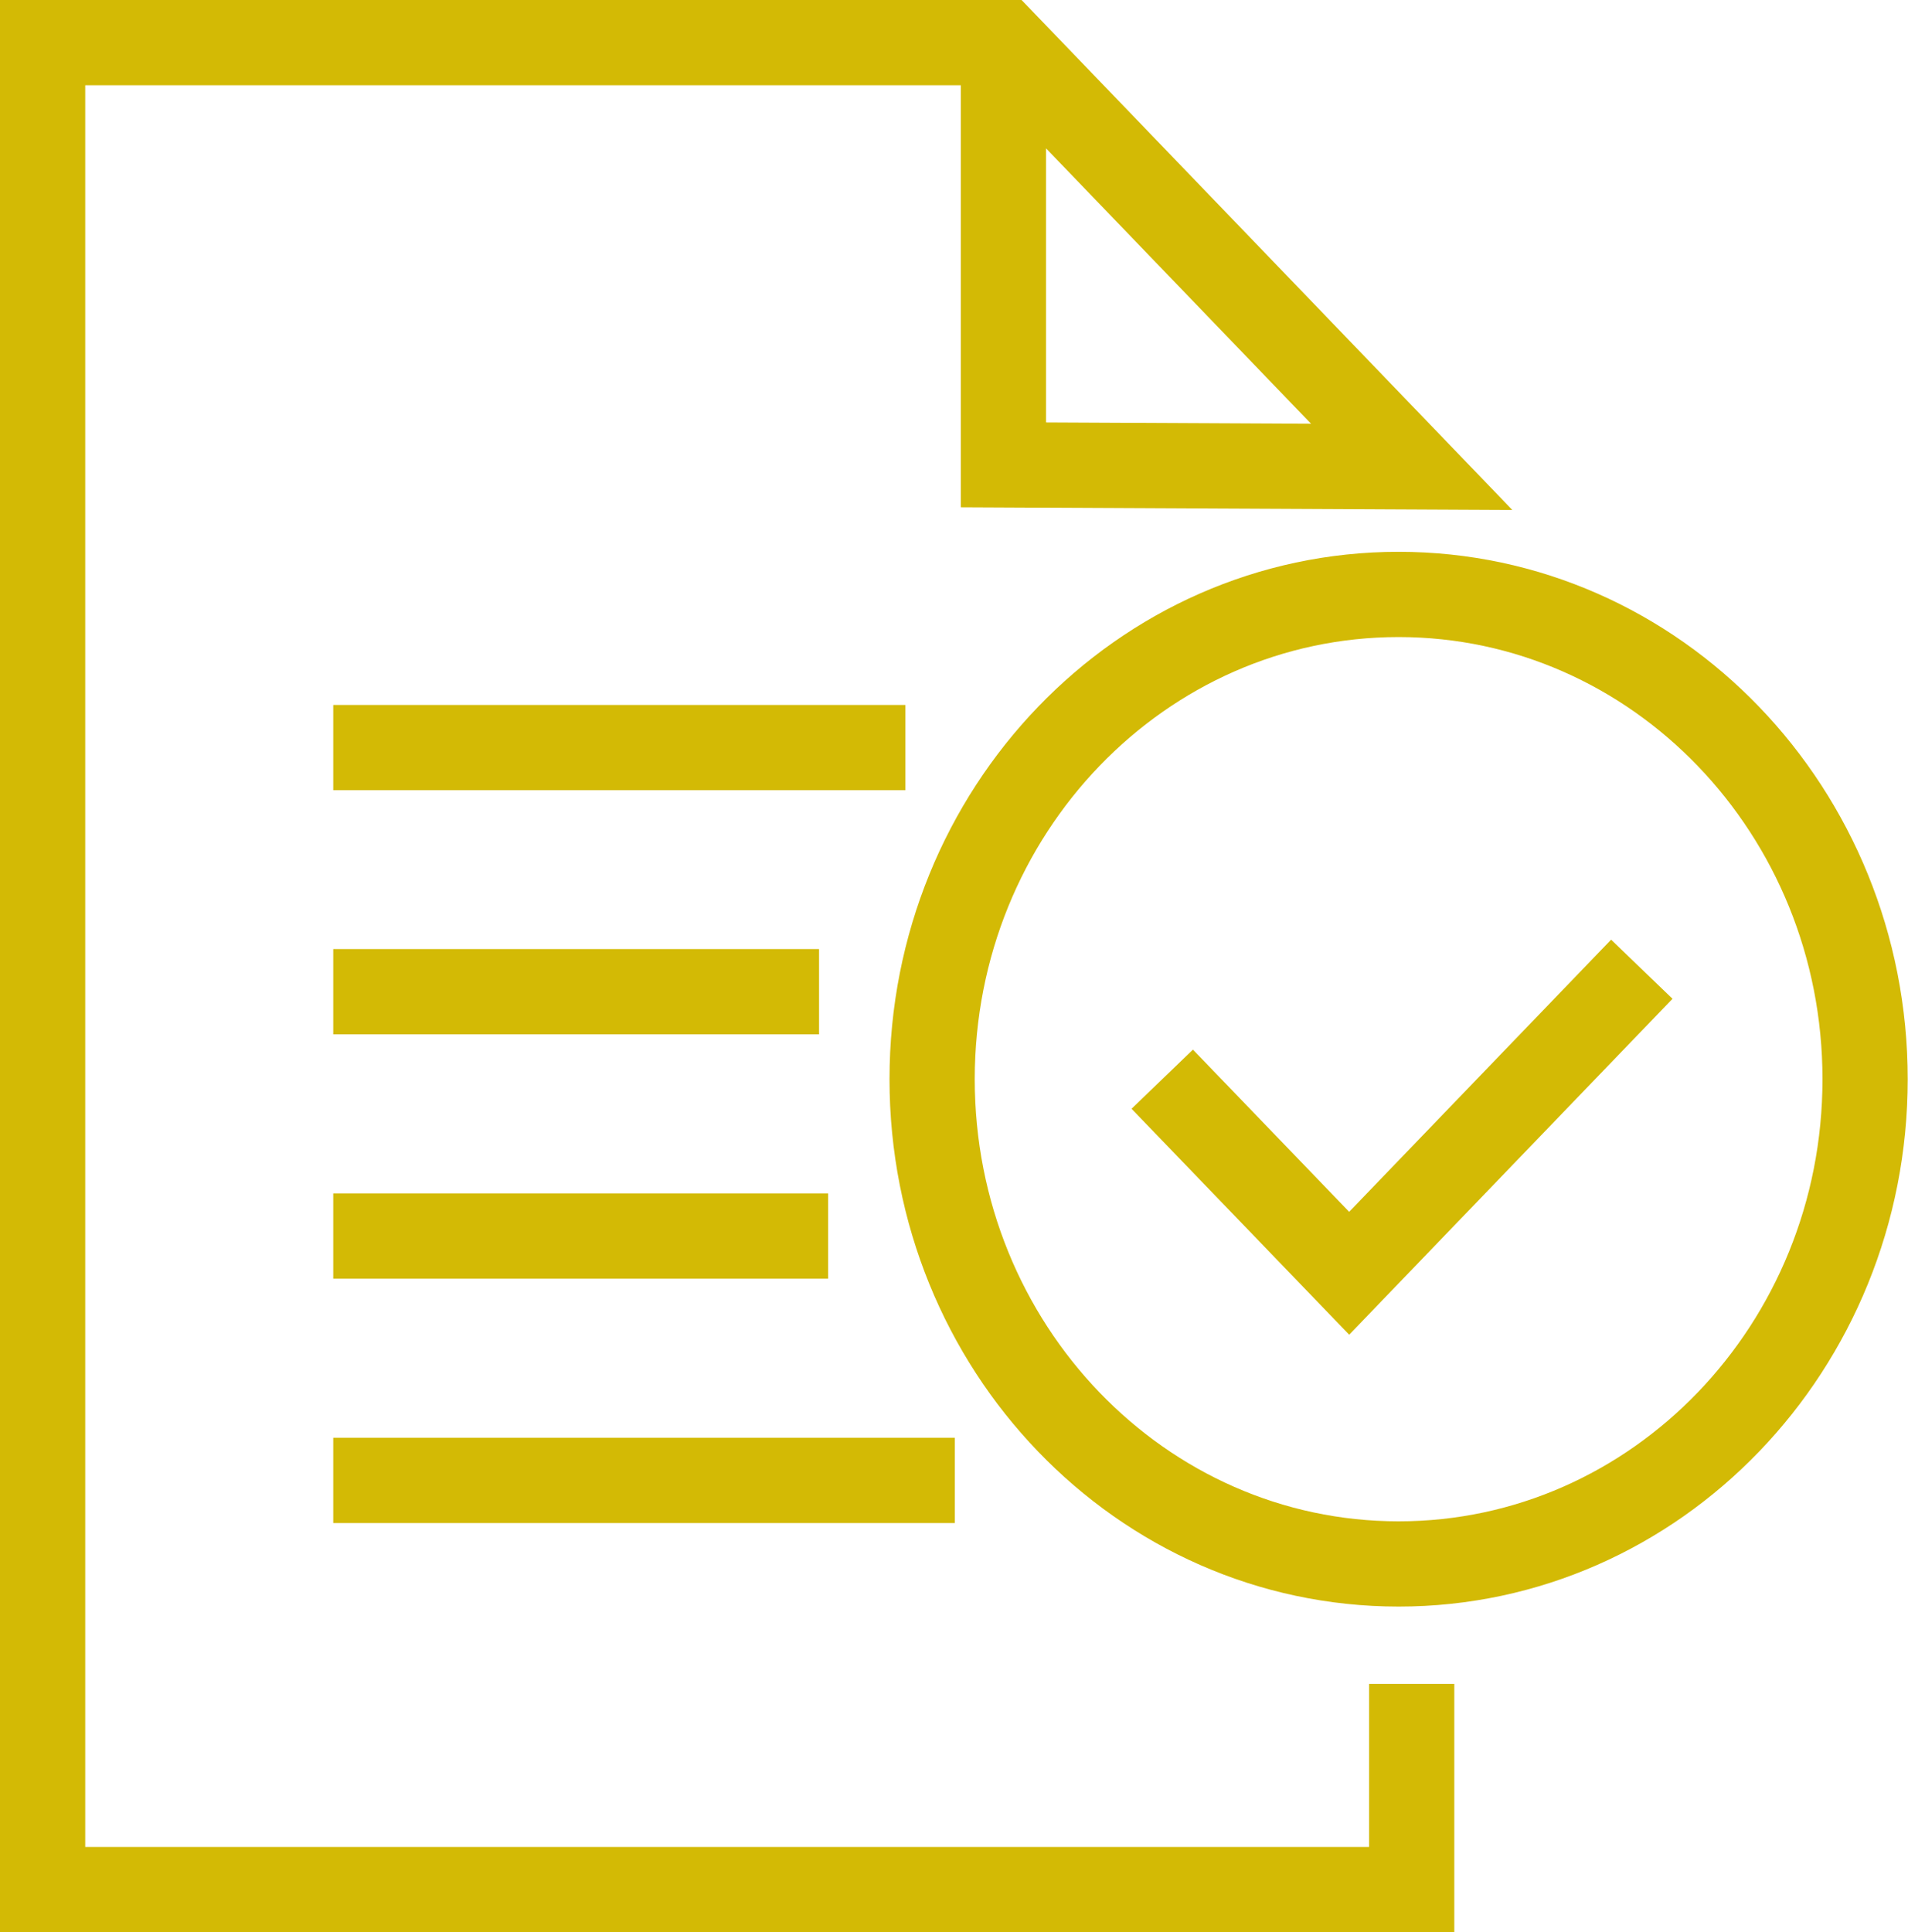 <?xml version="1.0" encoding="UTF-8"?>
<svg id="Layer_2" data-name="Layer 2" xmlns="http://www.w3.org/2000/svg" viewBox="0 0 67.16 68">
  <defs>
    <style>
      .cls-1 {
        fill: none;
        stroke: #d3ba05;
        stroke-miterlimit: 10;
        stroke-width: 3px;
      }
    </style>
  </defs>
  <g id="Layer_1-2" data-name="Layer 1">
    <path class="cls-1" d="M40.91,37.98l6.58,6.83,10.3-10.7M49.23,20.92c-9.07,0-16.42,7.64-16.42,17.06s7.35,17.06,16.42,17.06,16.42-7.64,16.42-17.06-7.35-17.06-16.42-17.06ZM11.73,52.1h21.88M11.73,43.5h17.42M11.73,34.9h17.1M11.73,26.31h20.14M49.69,59.26v7.24H1.5V1.5h33.82l14.37,14.93-14.37-.07V1.5"/>
  </g>
</svg>